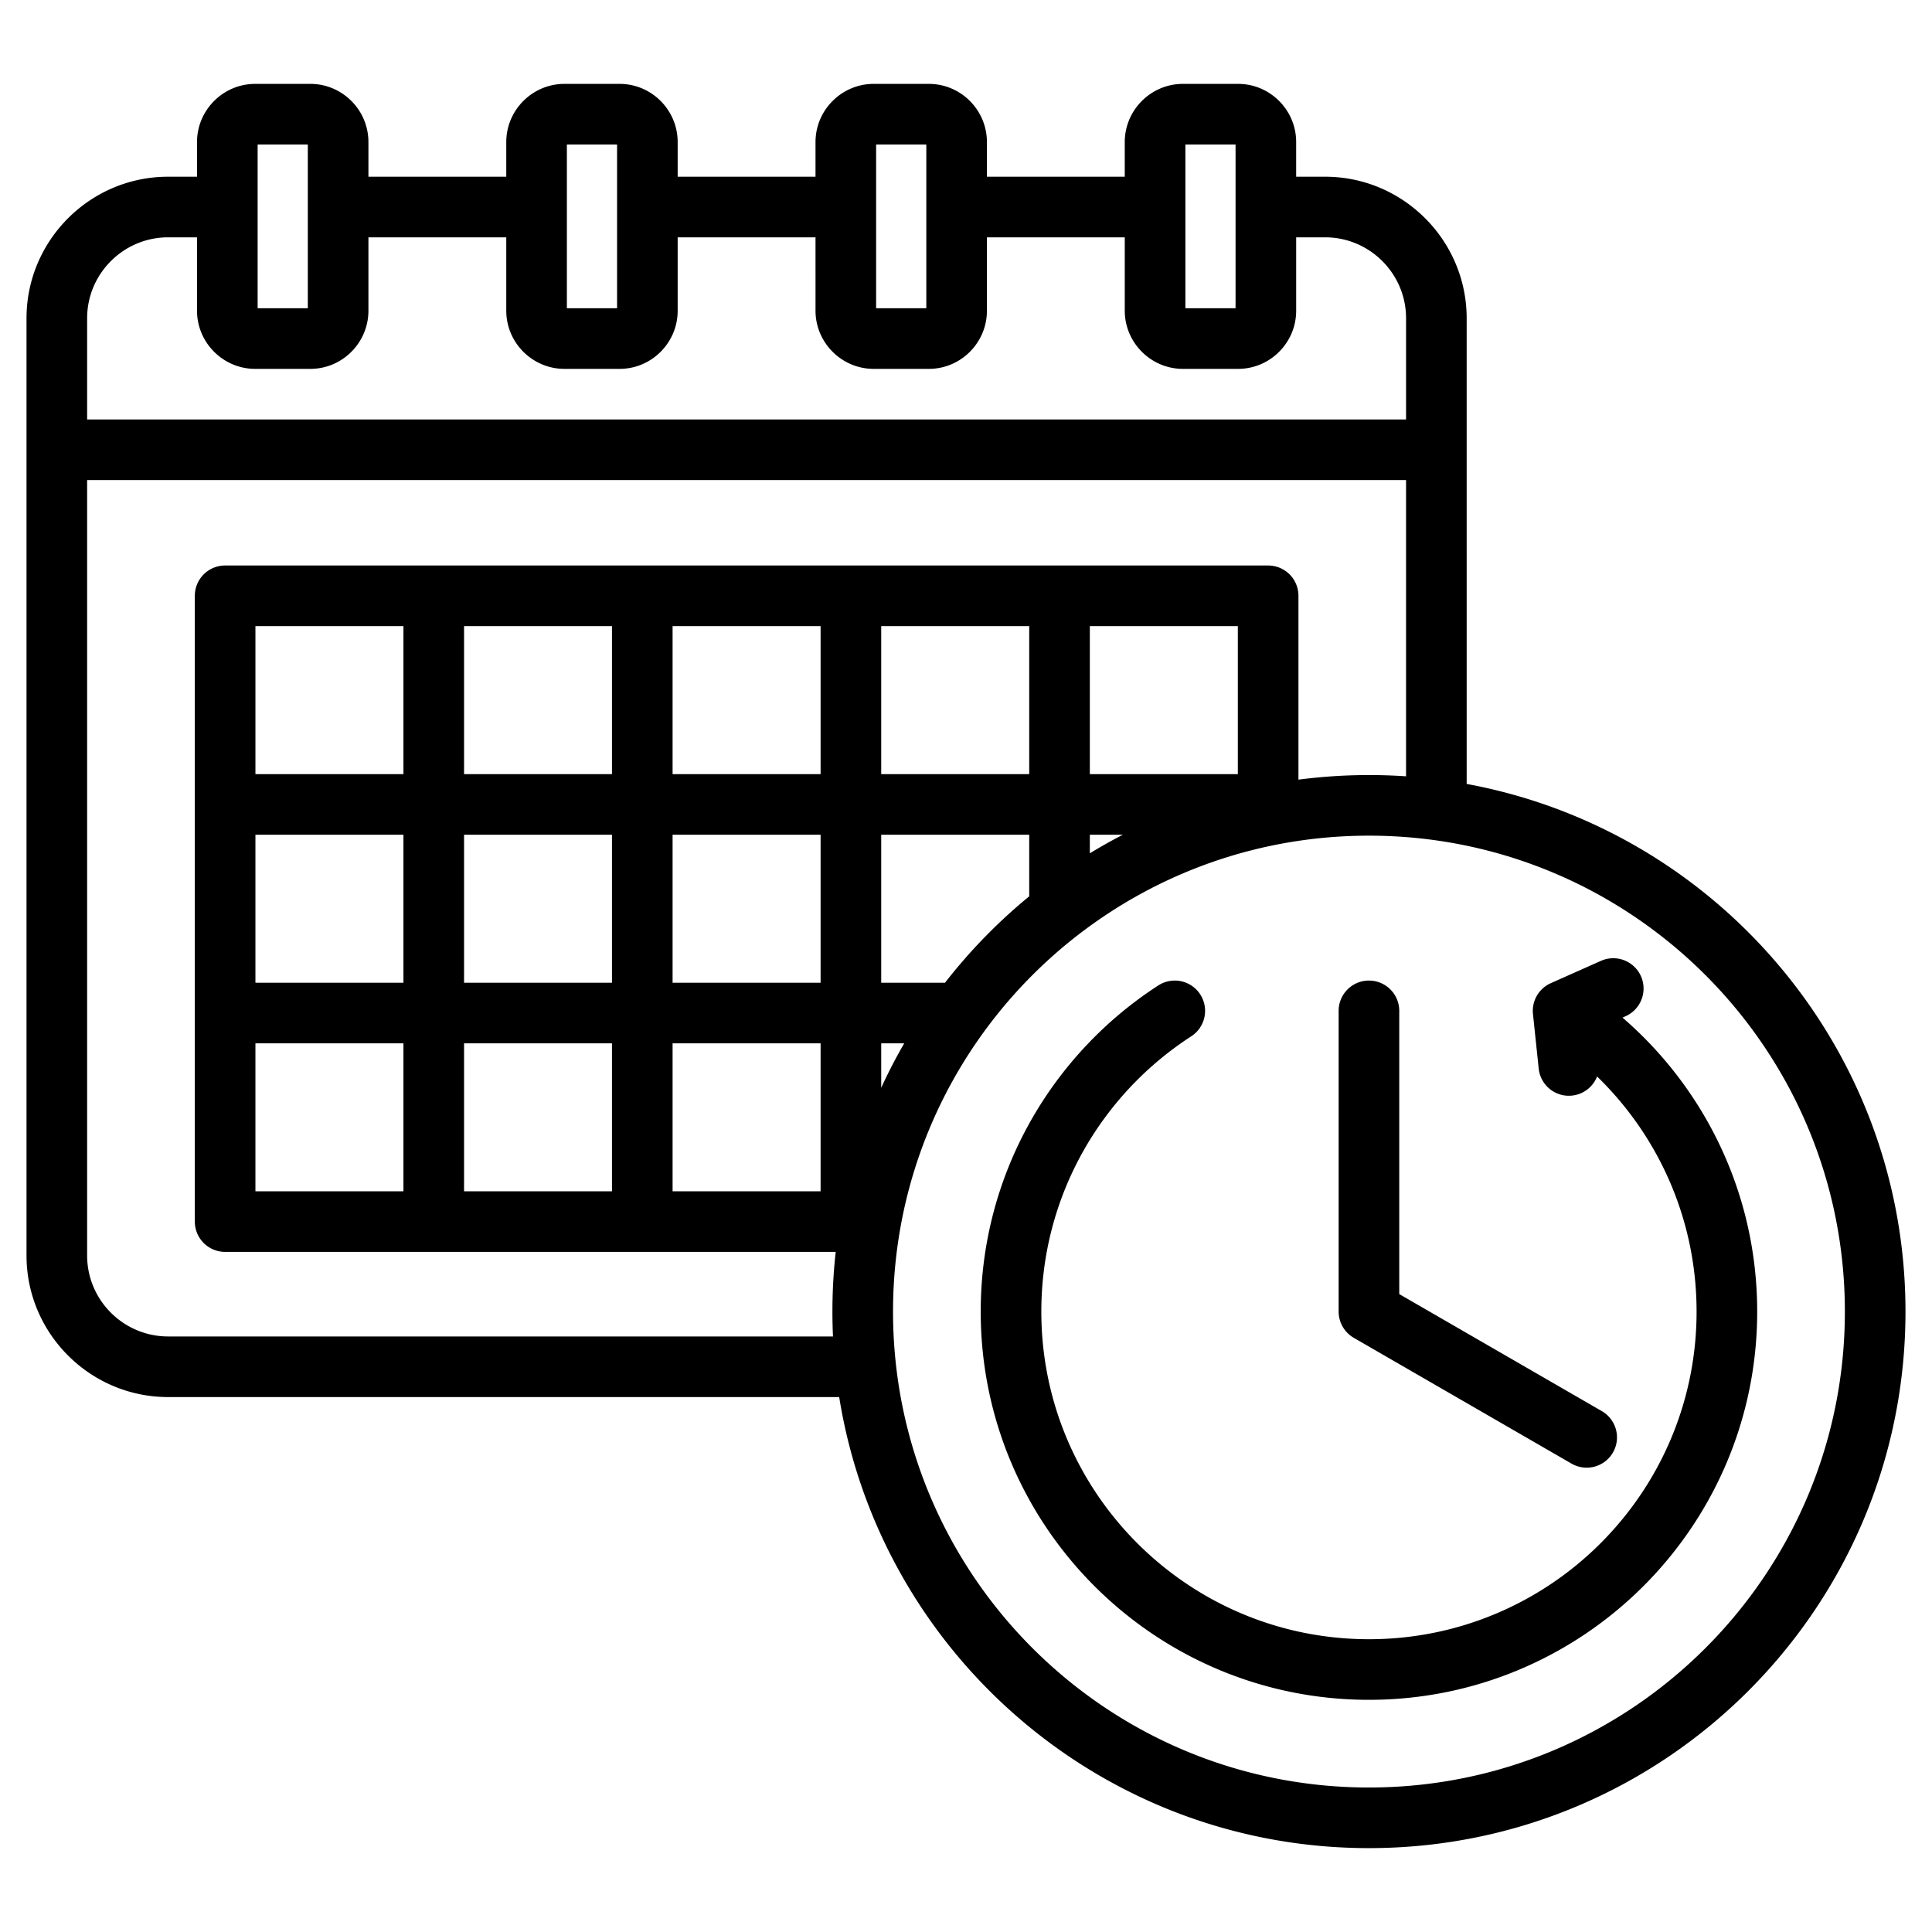 <svg xmlns="http://www.w3.org/2000/svg" version="1.1" xmlns:xlink="http://www.w3.org/1999/xlink" width="512" height="512" x="0" y="0" viewBox="0 0 510 510" style="enable-background:new 0 0 512 512" xml:space="preserve" fill-rule="evenodd"><g><path d="M7 331.434V84.006c0-20.569 16.782-37.357 37.38-37.357h7.629v-9.15c0-8.448 6.908-15.356 15.356-15.356h14.556c8.455 0 15.334 6.901 15.334 15.356v9.15h36.388v-9.15c0-8.448 6.908-15.356 15.356-15.356h14.556c8.455 0 15.334 6.901 15.334 15.356v9.15h36.387v-9.15c0-8.448 6.908-15.356 15.356-15.356h14.556c8.455 0 15.334 6.901 15.334 15.356v9.15h36.388v-9.15c0-8.448 6.908-15.356 15.356-15.356h14.556c8.455 0 15.334 6.901 15.334 15.356v9.15h7.651c20.571 0 37.358 16.787 37.358 37.357V206.94C453.057 219.072 503 276.833 503 346.226c0 78.202-63.429 141.631-141.631 141.631-70.523 0-129.031-51.583-139.842-119.066H44.38C23.782 368.791 7 352.003 7 331.434zM52.009 62.649H44.38C32.602 62.649 23 72.244 23 84.006v26.724h348.165V84.006c0-11.76-9.597-21.357-21.358-21.357h-7.651v19.368c0 8.454-6.879 15.356-15.334 15.356h-14.556c-8.448 0-15.356-6.908-15.356-15.356V62.649h-36.388v19.368c0 8.454-6.879 15.356-15.334 15.356h-14.556c-8.448 0-15.356-6.908-15.356-15.356V62.649h-36.387v19.368c0 8.454-6.879 15.356-15.334 15.356h-14.556c-8.448 0-15.356-6.908-15.356-15.356V62.649H97.255v19.368c0 8.454-6.879 15.356-15.334 15.356H67.365c-8.448 0-15.356-6.908-15.356-15.356zm319.156 142.279V126.73H23v204.704c0 11.762 9.602 21.357 21.38 21.357h175.507a144.45 144.45 0 0 1-.149-6.565c0-5.327.294-10.584.867-15.758H59.428a8 8 0 0 1-8-8v-165.19a8 8 0 0 1 8-8h275.331a8 8 0 0 1 8 8v48.529a143.791 143.791 0 0 1 28.406-.879zm-138.547 82.217a141.198 141.198 0 0 1 6.071-11.726h-6.071zm16.844-27.726a142.524 142.524 0 0 1 22.227-22.808v-16.262h-39.071v39.07zm38.227-34.165a140.905 140.905 0 0 1 8.713-4.905h-8.713zm39.07-20.905v-39.071h-39.07v39.071zm-55.07-39.071h-39.071v39.071h39.071zm-55.071 0h-39.071v39.071h39.071zm-55.071 0h-39.048v39.071h39.048zm-55.048 0H67.428v39.071h39.071zm-39.071 55.071v39.07h39.071v-39.07zm0 55.07v39.049h39.071v-39.049zm55.071 39.049h39.048v-39.049h-39.048zm55.048 0h39.071v-39.049h-39.071zm39.071-55.049v-39.07h-39.071v39.07zm-55.071-39.07h-39.048v39.07h39.048zM68.009 38.143v43.23h13.246v-43.23zm81.634 0v43.23h13.246v-43.23zm81.633 0v43.23h13.246v-43.23zm81.634 0v43.23h13.246v-43.23zm48.459 182.452c-69.368 0-125.631 56.263-125.631 125.631s56.263 125.631 125.631 125.631S487 415.594 487 346.226s-56.263-125.631-125.631-125.631zm-8 46.249c0-4.416 3.585-8 8-8s8 3.584 8 8v74.764l53.48 30.897a8.003 8.003 0 0 1 2.925 10.929 8.004 8.004 0 0 1-10.929 2.925l-57.478-33.206a8 8 0 0 1-3.998-6.927zm68.222 17.319a8.001 8.001 0 0 1-15.41-2.071l-1.514-14.412a8 8 0 0 1 4.702-8.145l13.239-5.894a8.004 8.004 0 0 1 10.562 4.054 8.005 8.005 0 0 1-4.054 10.563l-.817.363c21.773 18.795 35.555 46.595 35.555 77.605 0 56.587-45.898 102.485-102.485 102.485-56.588 0-102.485-45.898-102.485-102.485 0-36.095 18.672-67.842 46.885-86.099a8.002 8.002 0 0 1 11.062 2.37 8.004 8.004 0 0 1-2.37 11.063c-23.812 15.409-39.577 42.201-39.577 72.666 0 47.753 38.732 86.485 86.485 86.485s86.485-38.732 86.485-86.485c0-24.344-10.067-46.343-26.263-62.063z" fill="#000000" opacity="1" data-original="#000000"></path></g></svg>